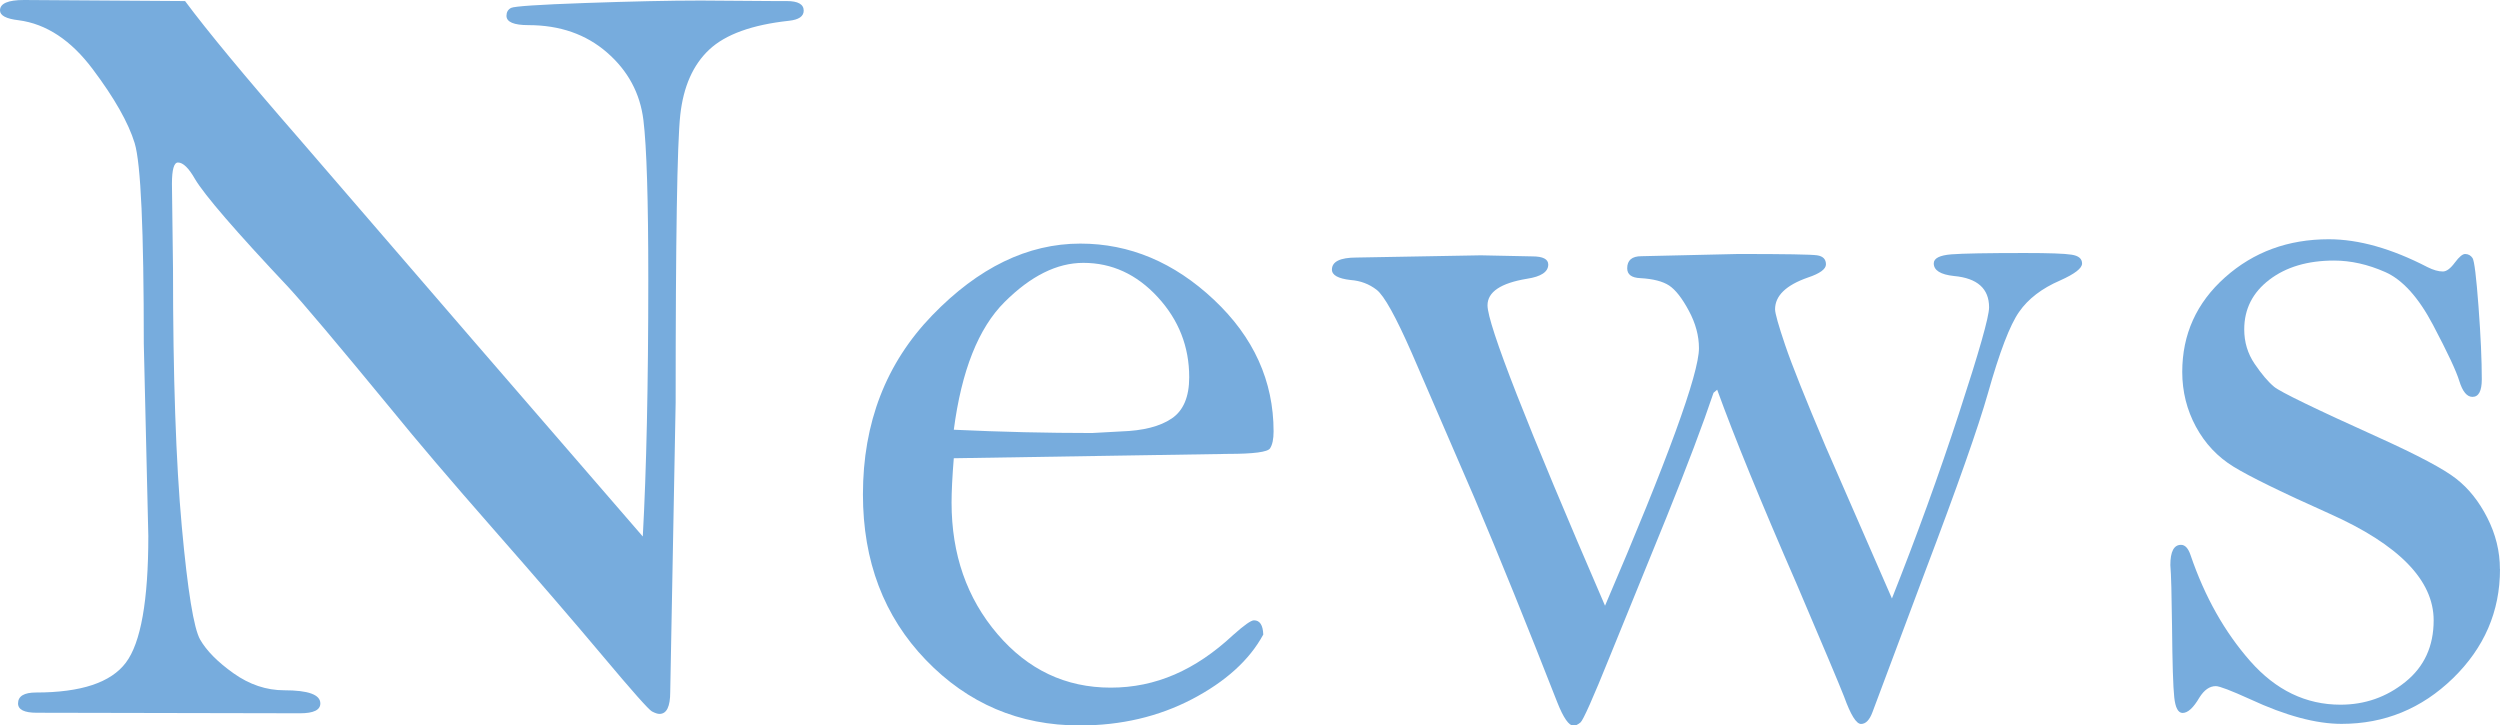 <?xml version="1.0" encoding="UTF-8"?><svg xmlns="http://www.w3.org/2000/svg" viewBox="0 0 281.51 81.69"><defs><style>.d{fill:#77acdd;}</style></defs><g id="a"/><g id="b"><g id="c"><g><path class="d" d="M20.84,.12c2.47,3.33,6.74,8.49,12.82,15.47l19.73,22.87,18.99,21.95c.41-7.44,.62-17.1,.62-28.98,0-8.92-.18-14.89-.55-17.91-.37-3.02-1.74-5.56-4.1-7.61-2.36-2.05-5.31-3.08-8.85-3.08-1.64,0-2.47-.35-2.47-1.05,0-.41,.17-.71,.52-.89,.35-.18,3.11-.37,8.29-.55,5.18-.18,9.53-.28,13.07-.28l8.32,.06h1.36c1.27,0,1.91,.36,1.91,1.08,0,.64-.55,1.02-1.66,1.14-4.15,.45-7.14,1.53-8.97,3.24-1.83,1.71-2.92,4.17-3.27,7.37-.35,3.21-.52,14.01-.52,32.39l-.61,32.58c0,1.65-.4,2.47-1.21,2.47-.21,0-.49-.09-.85-.28-.36-.19-2.2-2.26-5.53-6.23-3.33-3.97-7.43-8.72-12.3-14.27s-8.7-10.05-11.5-13.5c-6.12-7.44-9.99-12.02-11.59-13.75-5.96-6.33-9.47-10.4-10.54-12.21-.7-1.23-1.34-1.85-1.91-1.85-.45,0-.68,.8-.68,2.4l.12,9.56c0,12.13,.33,21.81,.99,29.04,.66,7.23,1.35,11.48,2.07,12.73,.72,1.25,1.97,2.52,3.76,3.79,1.79,1.27,3.69,1.91,5.7,1.91,2.71,0,4.07,.49,4.07,1.48,0,.74-.76,1.11-2.28,1.11l-29.66-.06c-1.4,0-2.1-.35-2.1-1.05,0-.82,.68-1.23,2.03-1.23,5.06,0,8.43-1.12,10.11-3.36,1.69-2.24,2.53-7,2.53-14.27l-.51-21.64c0-12.78-.33-20.31-1.03-22.6-.7-2.28-2.27-5.06-4.72-8.32C8,4.53,5.22,2.69,2.1,2.28,.7,2.12,0,1.75,0,1.17,0,.39,.9,0,2.71,0L20.84,.12Z"/><path class="d" d="M107.4,51.6c-.17,2.1-.25,3.76-.25,4.99,0,5.84,1.72,10.77,5.16,14.8,3.44,4.03,7.69,6.04,12.76,6.04s9.54-1.97,13.78-5.92c1.24-1.11,2.02-1.66,2.35-1.66,.66,0,1.01,.53,1.05,1.6-1.56,2.88-4.24,5.3-8.02,7.28-3.78,1.97-8,2.96-12.64,2.96-6.83,0-12.6-2.46-17.33-7.37-4.73-4.91-7.09-11.13-7.09-18.65,0-8.06,2.6-14.78,7.8-20.16,5.2-5.38,10.76-8.08,16.68-8.08,5.55,0,10.56,2.11,15.04,6.32,4.48,4.21,6.72,9.16,6.72,14.83,0,.86-.13,1.5-.4,1.91-.27,.41-1.84,.62-4.72,.62l-30.88,.49Zm0-3.21c5.35,.25,10.55,.37,15.57,.37l3.28-.18c2.47-.08,4.37-.56,5.68-1.45,1.32-.88,1.98-2.44,1.98-4.65,0-3.45-1.18-6.46-3.55-9.03-2.37-2.57-5.16-3.85-8.37-3.85-2.97,0-5.92,1.47-8.87,4.41-2.95,2.94-4.85,7.74-5.72,14.4Z"/><path class="d" d="M180.74,68.19c7.05-16.44,10.57-26.1,10.57-28.98,0-1.4-.38-2.81-1.14-4.22-.76-1.42-1.5-2.36-2.22-2.84-.72-.47-1.8-.75-3.24-.83-.99-.04-1.48-.41-1.48-1.11,0-.9,.53-1.36,1.6-1.36l10.91-.25c5.26,0,8.22,.05,8.88,.15,.66,.1,.99,.44,.99,1.02,0,.53-.68,1.03-2.03,1.48-2.47,.86-3.7,2.06-3.7,3.58,0,.45,.38,1.8,1.14,4.04,.76,2.24,2.28,6.03,4.54,11.38l7.48,17.14c2.79-7.03,5.31-13.98,7.56-20.87,2.25-6.88,3.38-10.85,3.38-11.91,0-2.11-1.32-3.29-3.95-3.53-1.52-.16-2.28-.64-2.28-1.42,0-.58,.66-.91,1.97-1.02,1.31-.1,4.07-.15,8.26-.15,2.75,0,4.52,.06,5.3,.19,.78,.12,1.17,.45,1.17,.99s-.82,1.17-2.47,1.91c-2.06,.89-3.6,2.07-4.62,3.54-1.03,1.46-2.2,4.52-3.51,9.16-1.07,3.78-3.43,10.48-7.08,20.1l-5.91,15.78c-.33,.9-.76,1.36-1.3,1.36s-1.17-1.03-1.91-3.08c-.53-1.36-2.3-5.55-5.3-12.59-4.11-9.42-7.1-16.75-8.99-21.97l-.41,.35c-1.19,3.54-2.95,8.2-5.29,14l-6.4,15.72c-1.89,4.69-2.99,7.15-3.29,7.4-.31,.25-.57,.37-.77,.37-.54,0-1.15-.88-1.85-2.65-3.38-8.63-6.48-16.3-9.32-23l-7.04-16.28c-1.81-4.12-3.13-6.51-3.98-7.16-.84-.65-1.82-1.02-2.93-1.1-1.4-.16-2.1-.55-2.1-1.17,0-.9,.92-1.36,2.77-1.36l14-.25,5.8,.12c1.19,0,1.79,.31,1.79,.92,0,.82-.8,1.36-2.4,1.6-2.96,.49-4.44,1.49-4.44,2.99,0,2.16,4.41,13.43,13.23,33.82Z"/><path class="d" d="M281.51,64.09c0,4.76-1.77,8.85-5.29,12.28-3.53,3.43-7.71,5.14-12.55,5.14-2.87,0-6.3-.92-10.28-2.77-2.18-.99-3.47-1.48-3.88-1.48-.7,0-1.31,.43-1.85,1.29-.67,1.15-1.3,1.73-1.89,1.73-.5,0-.82-.59-.94-1.76-.13-1.17-.21-3.83-.25-7.98-.04-3.58-.1-5.88-.19-6.91,0-1.52,.4-2.28,1.2-2.28,.46,0,.82,.39,1.08,1.17,1.6,4.69,3.84,8.66,6.72,11.93,2.88,3.27,6.27,4.9,10.16,4.9,2.74,0,5.18-.85,7.3-2.56,2.13-1.71,3.19-4.02,3.19-6.94,0-4.52-3.92-8.53-11.75-12.02-5.37-2.4-8.96-4.16-10.77-5.27-1.81-1.11-3.22-2.61-4.25-4.51-1.02-1.89-1.54-3.95-1.54-6.17,0-4.24,1.61-7.79,4.82-10.65,3.21-2.86,7.1-4.29,11.68-4.29,3.38,0,7.08,1.05,11.12,3.14,.66,.33,1.23,.49,1.73,.49,.41,0,.86-.34,1.36-1.02,.48-.64,.86-.95,1.14-.95,.36,0,.64,.16,.84,.46,.2,.31,.42,2.12,.67,5.45,.25,3.32,.37,6.05,.37,8.2,0,1.32-.35,1.98-1.05,1.98-.62,0-1.11-.59-1.48-1.78-.33-1.1-1.32-3.21-2.96-6.32-1.64-3.11-3.44-5.1-5.39-5.96-1.95-.86-3.87-1.29-5.76-1.29-2.96,0-5.39,.72-7.27,2.15-1.89,1.44-2.84,3.3-2.84,5.6,0,1.44,.39,2.73,1.17,3.88,.78,1.15,1.51,2.01,2.19,2.58s4.59,2.47,11.75,5.7c4.44,2.01,7.36,3.56,8.75,4.65,1.4,1.09,2.57,2.55,3.51,4.4,.94,1.85,1.42,3.77,1.42,5.78Z"/></g></g></g></svg>